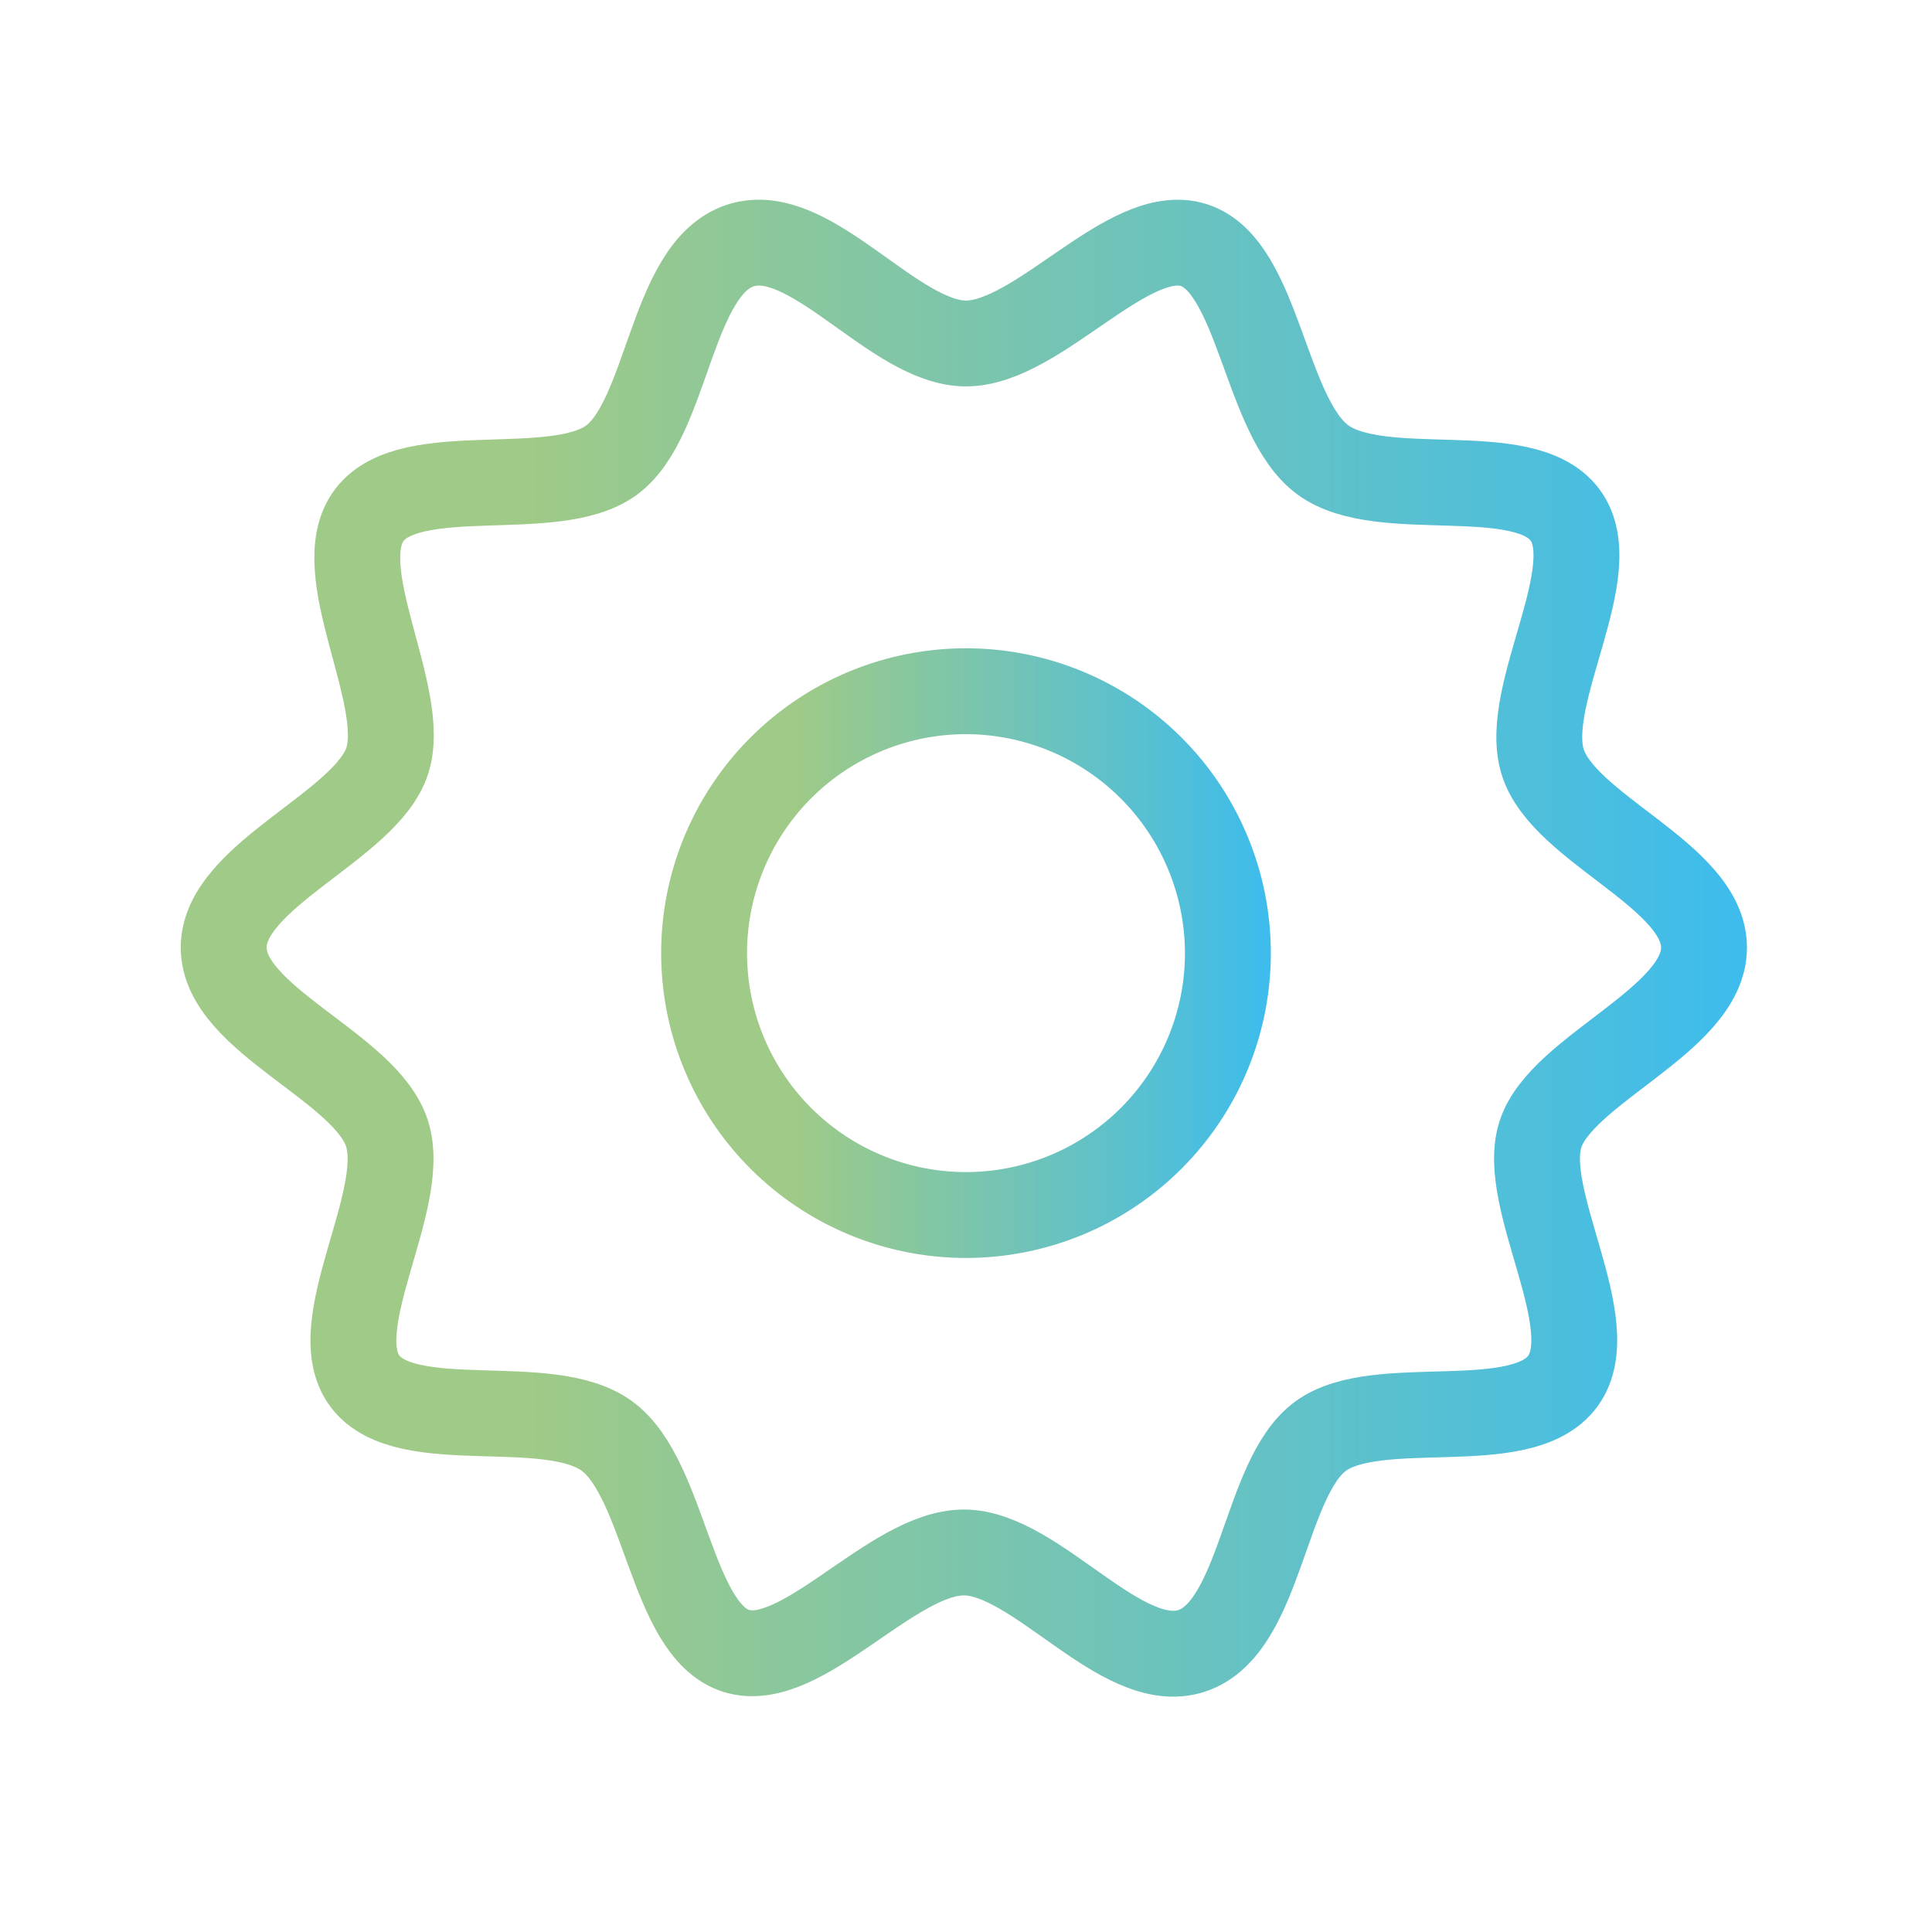 <svg xmlns="http://www.w3.org/2000/svg" xmlns:xlink="http://www.w3.org/1999/xlink" id="Calque_1" data-name="Calque 1" viewBox="0 0 45 45"><defs><style>.cls-1{fill:url(#Dégradé_sans_nom_2);}.cls-2{fill:none;stroke-miterlimit:10;stroke-width:2px;stroke:url(#Dégradé_sans_nom_2-2);}</style><linearGradient id="D&#xE9;grad&#xE9;_sans_nom_2" x1="15.4" y1="22.2" x2="29.6" y2="22.2" gradientUnits="userSpaceOnUse"><stop offset="0.22" stop-color="#9fca87"></stop><stop offset="1" stop-color="#3dbced"></stop></linearGradient><linearGradient id="D&#xE9;grad&#xE9;_sans_nom_2-2" x1="4.31" y1="22.07" x2="40.69" y2="22.07" xlink:href="#D&#xE9;grad&#xE9;_sans_nom_2"></linearGradient></defs><path class="cls-1" d="M22.5,29.3a7.1,7.1,0,1,1,7.1-7.1A7.1,7.1,0,0,1,22.5,29.3Zm0-12.2a5.1,5.1,0,1,0,5.1,5.1A5.11,5.11,0,0,0,22.5,17.1Z"></path><path class="cls-2" d="M39.69,22.07c0,1.69-3.32,2.83-3.81,4.35s1.48,4.44.52,5.75-4.31.31-5.64,1.28-1.37,4.46-3,5-3.62-2.29-5.31-2.29-3.79,2.78-5.31,2.29-1.64-4-3-5-4.68,0-5.64-1.28,1-4.18.52-5.75-3.81-2.66-3.81-4.35,3.32-2.83,3.81-4.35S7.64,13.28,8.6,12s4.31-.31,5.64-1.28,1.37-4.46,3-5S20.81,8,22.5,8s3.79-2.78,5.31-2.29,1.64,4,3,5,4.68,0,5.64,1.28-1,4.18-.52,5.75S39.69,20.39,39.69,22.07Z"></path></svg>
